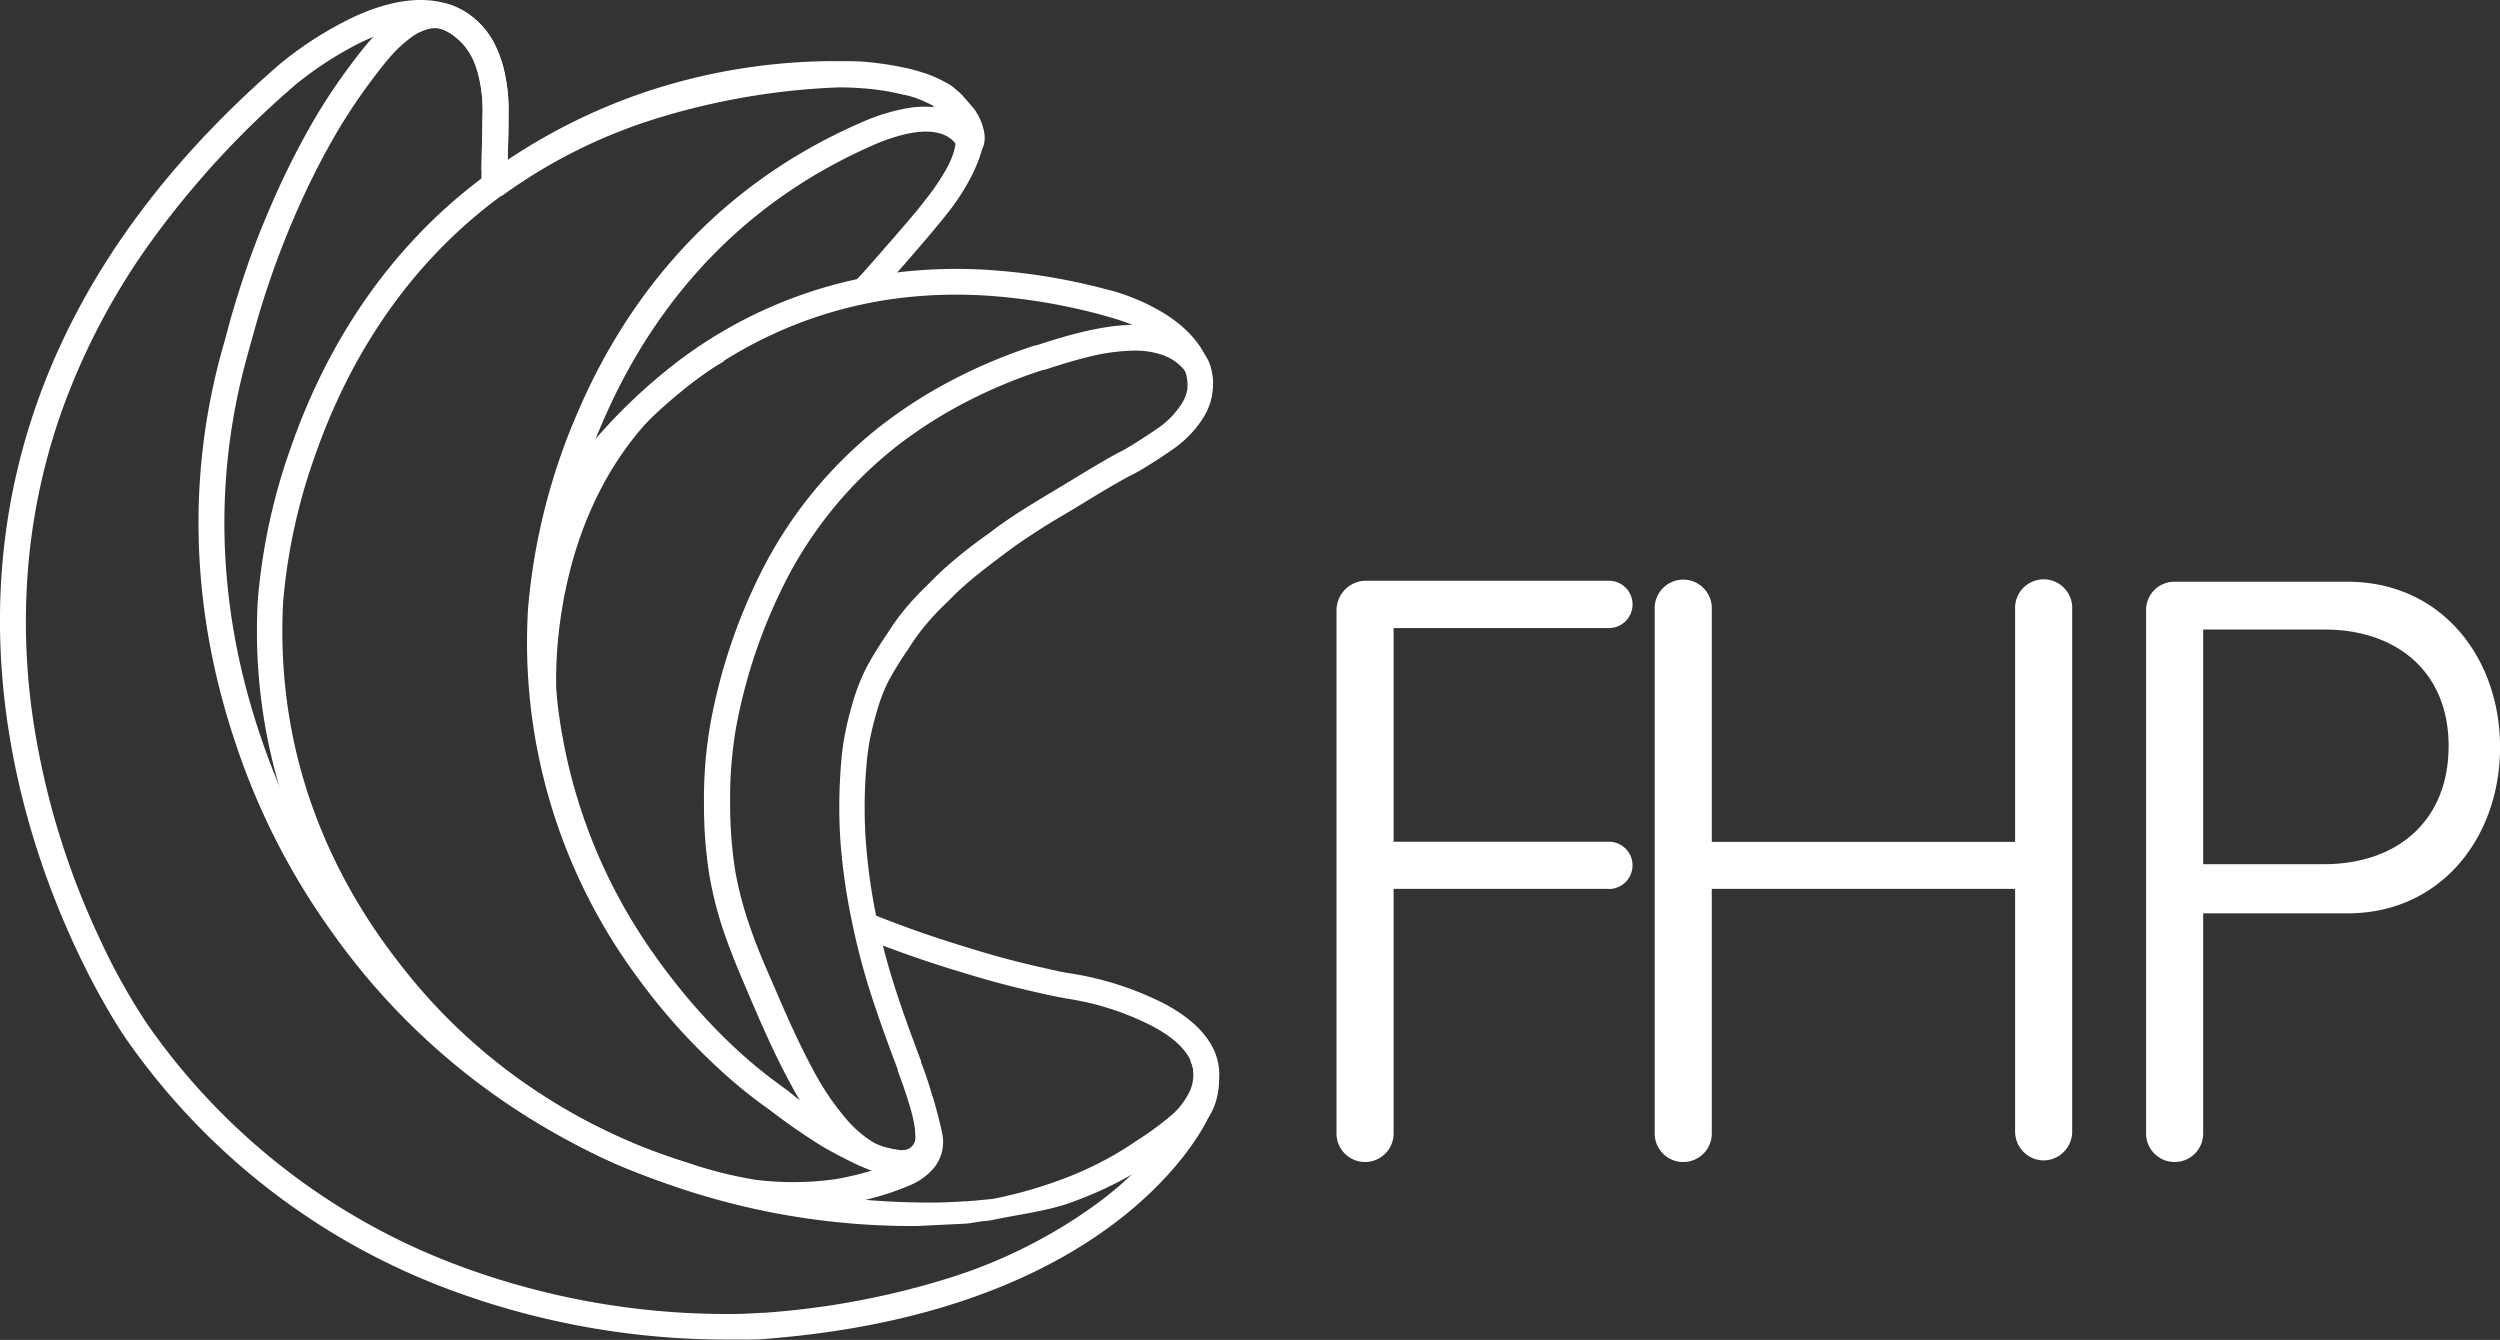 <svg xmlns="http://www.w3.org/2000/svg" viewBox="0 0 426.18 228.42"><rect x="0" y="0" width="426.18" height="228.42" fill="#333333" stroke="none"/><defs><style>.cls-1{fill:#fff;}</style></defs><g id="Trebbi"><path d="M274.27,151.53h-36.7V193a4.87,4.87,0,1,1-9.73,0V104a5.05,5.05,0,0,1,4.86-5h41.57a4,4,0,0,1,0,8.07h-36.7v36.42h36.7a4,4,0,1,1,0,8.06Z" fill="#fff"/><path d="M348.38,197.82a4.93,4.93,0,0,1-4.86-4.87V151.53H291.81V193a4.87,4.87,0,1,1-9.73,0v-89.1a4.87,4.87,0,1,1,9.73,0v39.62h51.71V103.85a4.87,4.87,0,1,1,9.73,0V193A4.93,4.93,0,0,1,348.38,197.82Z" fill="#fff"/><path d="M400.19,155.7H375.58V193a4.87,4.87,0,1,1-9.73,0v-89.1a4.81,4.81,0,0,1,4.87-4.73h29.47c16,0,26,12.93,26,28.22S416.17,155.7,400.19,155.7Zm-3.9-48.38H375.58v40h20.57c12.51,0,21.27-7.37,21.27-20.16S408.39,107.32,396.29,107.32Z" fill="#fff"/></g><g id="Cresent"><path d="M156.35,209a125,125,0,0,1-44.57-7.89,116.77,116.77,0,0,1-55.75-43,119,119,0,0,1-15.82-31.26c-5.93-17.49-9.62-41-2.34-67.23l.58-2.06L39,55.5c.92-3.39,2-6.77,3.14-10.1s2.45-6.63,3.84-9.85a135.26,135.26,0,0,1,6.35-13,97.75,97.75,0,0,1,7-10.9c1.12-1.51,2.39-3.21,3.82-4.83A25.51,25.51,0,0,1,68,2.49,12.31,12.31,0,0,1,72.58.59a8.37,8.37,0,0,1,4.33.25,12.53,12.53,0,0,1,3.57,2A14.11,14.11,0,0,1,83.39,6a17.93,17.93,0,0,1,2.54,5.9,32.55,32.55,0,0,1,.76,7.85c0,1.69,0,3.52-.08,5.42s-.09,3.85-.14,5.77l-2.2-.06-2.21,0c0-1.91.09-3.86.13-5.75s.08-3.7.09-5.37a28.09,28.09,0,0,0-.58-6.52,13.56,13.56,0,0,0-2-4.7,9.74,9.74,0,0,0-1.95-2.1A8.12,8.12,0,0,0,75.45,5a4.33,4.33,0,0,0-2.59,0,8.7,8.7,0,0,0-2.4,1.11,22,22,0,0,0-4.11,3.78c-1.26,1.45-2.41,3-3.43,4.37a96.22,96.22,0,0,0-6.74,10.47,135.24,135.24,0,0,0-6.12,12.51c-1.34,3.13-2.59,6.33-3.72,9.57s-2.16,6.51-3.06,9.81l-.58,2.07-.57,2.07c-7,25.24-3.46,47.81,2.24,64.61a113.85,113.85,0,0,0,15.18,30l0,.06,0,.05A112.53,112.53,0,0,0,113.4,197,130.85,130.85,0,0,0,158,205c1.32,0,2.46,0,3.41-.05l2.27-.11.57-.05.57,0,2.19-.19,2.29-.23a74.45,74.45,0,0,0,12.88-3.77,57.79,57.79,0,0,0,10.95-5.71l.44-.3.44-.29a51.29,51.29,0,0,0,5.28-3.85A12.19,12.19,0,0,0,203,185.6a7.09,7.09,0,0,0,.43-2.51,5.41,5.41,0,0,0-.48-2.3c-1.07-2.37-3.7-4.55-7.61-6.41a47.53,47.53,0,0,0-13.55-4.16l-2.6-.5-1.78-.4c-6.07-1.36-9.43-2.33-14.87-4s-10.67-3.53-15.87-5.64l.82-2,.83-2c5.08,2.06,10.19,3.87,15.51,5.51s8.27,2.5,14.21,3.84l2.66.6,1.28.23a53.58,53.58,0,0,1,16.19,5.08c4.4,2.26,7.38,5,8.8,8.11a10.13,10.13,0,0,1,.88,3.95,11.53,11.53,0,0,1-.7,4.19,16,16,0,0,1-4.59,6.33,50.78,50.78,0,0,1-6.06,4.5l-.43.29-.44.29a64,64,0,0,1-12,6c-4.26,1.7-8.53,2.19-13.44,3.17l-1.7.33-.73.05c-.73.08-2.6.42-3,.44Z" fill="#fff"/><path d="M128,228.36l-.33,0c-1.15,0-2.53,0-4.19,0a135.31,135.31,0,0,1-46.24-8.29,116.74,116.74,0,0,1-55.76-43c-.31-.43-15.89-22.82-20.32-54.67S3.44,49.24,47.72,10.91A61.4,61.4,0,0,1,60.45,2.82C66.13.23,72.64-1.25,78.12,1.39a13.43,13.43,0,0,1,6.47,6.67,26.71,26.71,0,0,1,2.08,11.6c0,1.46,0,2.68-.06,3.95s-.06,2.59-.1,4.24l0,.7v.71l-2.21-.06-2.21-.05,0-.71,0-.7c0-1.64.07-2.95.1-4.21s0-2.47.06-3.91a23.3,23.3,0,0,0-1.47-9.2,9.46,9.46,0,0,0-4.58-5.06C71.69,3.19,65.7,5.08,60.63,7.68a61.42,61.42,0,0,0-10.07,6.6A154.65,154.65,0,0,0,25.83,41.06,116.87,116.87,0,0,0,10.4,70.44a106.35,106.35,0,0,0-5.5,25.1,113.76,113.76,0,0,0,.61,26.22A134.08,134.08,0,0,0,16.85,159.7a106.16,106.16,0,0,0,8.24,14.86A112.47,112.47,0,0,0,78.86,216a130.85,130.85,0,0,0,44.63,8c1.31,0,2.45,0,3.4-.05l2.28-.11.57-.05.57,0a137.83,137.83,0,0,0,31.71-6,86.67,86.67,0,0,0,24.7-12.4,59,59,0,0,0,11.54-11,34.17,34.17,0,0,0,3.71-5.69l.06-.11.06-.11a8.82,8.82,0,0,0,1.47-4.43,7,7,0,0,0-.64-3.21l1.82-.83,1.82-.83a12.89,12.89,0,0,1,1.23,4.64,11.71,11.71,0,0,1-1.9,6.9c-.94,1.93-5.44,10.18-16.86,18.51s-29.75,16.74-58.37,19l-1.37.11Z" fill="#fff"/><path d="M154,200.53a16.15,16.15,0,0,1-4.09-.58,14,14,0,0,1-3.26-1.25,23.43,23.43,0,0,1-6-5.13,48.93,48.93,0,0,1-5.66-8.4c-1.48-2.69-2.78-5.34-4-8s-2.37-5.34-3.55-8.09l-.06-.15-.06-.15c-1.38-3.21-2.66-6.28-3.76-9.45a63.92,63.92,0,0,1-2.61-10,75.67,75.67,0,0,1-.94-12.27,74.33,74.33,0,0,1,1.11-13.78,96.24,96.24,0,0,1,8.44-25.37,73.84,73.84,0,0,1,20.32-25.11,81.9,81.9,0,0,1,12.43-8,91,91,0,0,1,14.12-5.91l.09,0,.1,0c4-1.3,9.38-3,14.62-3.43s10.36.57,13.86,4.66a6.34,6.34,0,0,1,1.26,2.32,13.11,13.11,0,0,1,.42,2.21h0a7.24,7.24,0,0,1,0,.95c0,.33,0,.69-.06,1.07A10.68,10.68,0,0,1,205,71.41a18.57,18.57,0,0,1-4.16,4.52c-.66.52-2.08,1.49-3.61,2.48s-3.16,2-4.23,2.52-2.56,1.39-4,2.23-2.84,1.7-4.05,2.43l-.38.23-.38.23-1.26.77-1.25.75c-1.71,1-3.38,2-5,3.06s-3.21,2.1-4.77,3.28l-.4.29-.39.3c-1.42,1.06-2.79,2.1-4.12,3.16s-2.61,2.15-3.84,3.31l-.6.59-1,1-.26.25-.26.25a42.27,42.27,0,0,0-3.06,3.26,33.76,33.76,0,0,0-2.48,3.29l-.41.63-.41.62a60.06,60.06,0,0,0-3.17,5.15,28.72,28.72,0,0,0-2.06,5.37c-.44,1.48-.81,3-1.1,4.39a38.36,38.36,0,0,0-.59,4.11,84.55,84.55,0,0,0-.2,13,100.33,100.33,0,0,0,1.86,13.54,111.78,111.78,0,0,0,3.27,12.32c1.29,4,2.76,8,4.33,12.16l0,.1,0,.11a52.46,52.46,0,0,1,2.68,9c.53,3,.51,5.84-.61,8a4.25,4.25,0,0,1-.94,1.18,5.08,5.08,0,0,1-1.89,1,7.66,7.66,0,0,1-1.12.22A9.33,9.33,0,0,1,154,200.53ZM193.31,59.77a34.44,34.44,0,0,0-8,1.13c-2.66.65-5.19,1.48-7.3,2.16l-.1,0-.09,0a85.61,85.61,0,0,0-13.41,5.61,76.65,76.65,0,0,0-11.78,7.58,69.42,69.42,0,0,0-19.16,23.74,91.75,91.75,0,0,0-8,24.08,70.6,70.6,0,0,0-1,12.94,71.73,71.73,0,0,0,.88,11.53,59.15,59.15,0,0,0,2.49,9.4c1,3,2.27,6,3.59,9l.06.14.07.15c1.16,2.7,2.28,5.33,3.48,7.93s2.45,5.18,3.88,7.79a45.61,45.61,0,0,0,5,7.4,19.57,19.57,0,0,0,5,4.42,10.15,10.15,0,0,0,2.07.81,18.68,18.68,0,0,0,2.46.53,2.35,2.35,0,0,0,1.88-.57,2.28,2.28,0,0,0,.76-1.81,21.19,21.19,0,0,0-.87-4.71c-.52-1.88-1.26-4.05-2.19-6.51l0-.1,0-.1c-1.6-4.26-3.1-8.34-4.43-12.45a116.06,116.06,0,0,1-3.36-12.72,103.83,103.83,0,0,1-2-14.16,90.3,90.3,0,0,1,.21-13.62,41.77,41.77,0,0,1,.66-4.56c.31-1.57.72-3.19,1.2-4.82a34.63,34.63,0,0,1,2.36-6.13A63.8,63.8,0,0,1,151,108.4l.4-.62.41-.62a37.45,37.45,0,0,1,2.77-3.7,47.88,47.88,0,0,1,3.4-3.61l.25-.25.25-.25,1-1c.32-.32.57-.56.6-.58,1.31-1.25,2.7-2.42,4.1-3.55S167.06,92,168.47,91l.39-.29.39-.3c1.65-1.24,3.35-2.39,5.06-3.47s3.42-2.12,5.1-3.12l1.24-.75c.42-.25.84-.5,1.25-.76l.38-.22.38-.23c1.23-.76,2.69-1.64,4.15-2.5S189.73,77.64,191,77c1-.5,2.49-1.43,3.91-2.35s2.71-1.8,3.23-2.2a14.53,14.53,0,0,0,3.09-3.31,6.81,6.81,0,0,0,1.2-2.86c0-.15,0-.38,0-.6a4.92,4.92,0,0,0,0-.52,12.42,12.42,0,0,0-.22-1.32,2.06,2.06,0,0,0-.43-.89,8.43,8.43,0,0,0-3.72-2.48A14.52,14.52,0,0,0,193.31,59.77Z" fill="#fff"/><path d="M155.88,180.91,159,187c.09.19.46,1.49.83,2.9s.74,2.94.84,3.58a7,7,0,0,1-1.48,5.64,10.94,10.94,0,0,1-4,2.91,48.79,48.79,0,0,1-6.94,2.34,43.62,43.62,0,0,1-7,1.32c-1.2.1-2.33.18-3.4.23s-2.08.07-3.05.07a44.55,44.55,0,0,1-9-.87,97,97,0,0,1-9.52-2.57c-2.67-.83-5.09-1.66-7.32-2.51s-4.3-1.72-6.26-2.65q-3.78-1.78-7.56-4t-7.53-4.76a74.61,74.61,0,0,1-7.85-6,108.67,108.67,0,0,1-15.23-15.9,99.86,99.86,0,0,1-14.7-26.06,93.7,93.7,0,0,1-5.89-38.23,102.47,102.47,0,0,1,5.72-26.38c5.15-14.74,14.91-32.81,33.34-46.32h0a99.27,99.27,0,0,1,26.85-14,101.94,101.94,0,0,1,32.65-5.32c1.77,0,3.16,0,4.79.1a54.89,54.89,0,0,1,6.26.89,29.82,29.82,0,0,1,3.88,1,18.66,18.66,0,0,1,3,1.23c.43.22.78.4,1.1.58a5.76,5.76,0,0,1,.88.57c.19.16.54.45.88.75a8.7,8.7,0,0,1,.84.79l.87,1,.86,1a3.57,3.57,0,0,1,.3.38,3.62,3.62,0,0,1,.27.41,9.63,9.63,0,0,1,1.35,3.47,4.73,4.73,0,0,1-.19,2.48,2.45,2.45,0,0,1-.8,1.06,2.19,2.19,0,0,1-1.19.44l-.69.05-.69,0-.36-.61-.36-.61a5.12,5.12,0,0,0-3.08-2.6c-2-.64-5.16-.6-10.41,1.45C123.79,35.31,110,55,102.67,72.11a102.39,102.39,0,0,0-8.09,31.77,92.35,92.35,0,0,0,17,58.93c9.62,13.64,19,20.39,21.18,22l1.68,1.23a52.31,52.31,0,0,0,7.35,5.15c2.47,1.47,4.8,2.73,6.83,3.69A16.73,16.73,0,0,0,153,196a3.37,3.37,0,0,0,2.55-.44,2,2,0,0,0,.55-1ZM85.52,33.33C68,46.15,58.72,63.38,53.78,77.46a98.84,98.84,0,0,0-5.52,25.21c-1.4,27,8.89,47.47,19.6,61.25a97,97,0,0,0,22,21l0,0,0,0q3.6,2.48,7.25,4.59c2.42,1.4,4.85,2.68,7.27,3.82,1.86.89,3.83,1.72,6,2.53s4.46,1.6,7,2.4a72.2,72.2,0,0,0,11.32,2.85,52.42,52.42,0,0,0,12,.12,31.64,31.64,0,0,0,3.77-.61c1.39-.3,2.89-.68,4.31-1.11l-1-.33c-.33-.11-.66-.24-1-.38l-.06,0-.06,0c-1.26-.6-3.56-1.69-6.33-3.28a106,106,0,0,1-9.12-6.31h0a82.67,82.67,0,0,1-8.83-7.17,104.89,104.89,0,0,1-13.83-15.58,96,96,0,0,1-18.53-62.75,106.28,106.28,0,0,1,8.39-33.26c7.63-17.89,22.14-38.59,49.7-50.12a33.24,33.24,0,0,1,6.1-1.8,17.36,17.36,0,0,1,5.1-.26l-.23-.13L159,18a22.66,22.66,0,0,0-2.11-1,16.33,16.33,0,0,0-2.78-.85H154a40.5,40.5,0,0,0-7-1.1c-2.06-.16-3.69-.16-4.41-.14a120.65,120.65,0,0,0-31.32,5.49,90,90,0,0,0-25.72,13Z" fill="#fff"/><path d="M97.18,88l-1.85-1.2-1.85-1.2A94.41,94.41,0,0,1,113.78,63a77.32,77.32,0,0,1,37.8-16.38,84.44,84.44,0,0,1,18.19-.51A104.3,104.3,0,0,1,189,49.43h.08l.32.09.39.11a35.37,35.37,0,0,1,9,4c3.44,2.21,6.67,5.4,7.68,9.8l-2,.14-2,.14c-.71-3.13-3.42-5.37-6.33-6.93a38.28,38.28,0,0,0-7.58-2.88l-.41-.12-.34-.1a101,101,0,0,0-18.35-3.19,80,80,0,0,0-17.29.48,73,73,0,0,0-35.75,15.54A90.38,90.38,0,0,0,97.18,88Z" fill="#fff"/><path d="M149.93,50l-2-1.12-2-1.12.6-.63.6-.64c1.32-1.5,3.52-4,5.62-6.42s4.1-4.78,5-6l.06-.08.07-.09a37.36,37.36,0,0,0,3.75-5.65c1.1-2.17,1.73-4.47,1-6.41l2-.82,2-.82c2,3,.6,6.31-.7,9.19a37.47,37.47,0,0,1-4.6,7.19l-.06.09-.07.08c-1,1.26-3,3.66-5.13,6.12s-4.36,5-5.69,6.51l-.27.3Z" fill="#fff"/><path d="M96,126l-2.45-1.16-2.45-1.16c-.26-9.54-1.61-19.43,1.49-30.16s10.67-22.29,28.26-35.18L122.12,60l1.29,1.59C107,70.71,99.66,86,96.64,99.46S95,124.43,96,126Z" fill="#fff"/></g></svg>